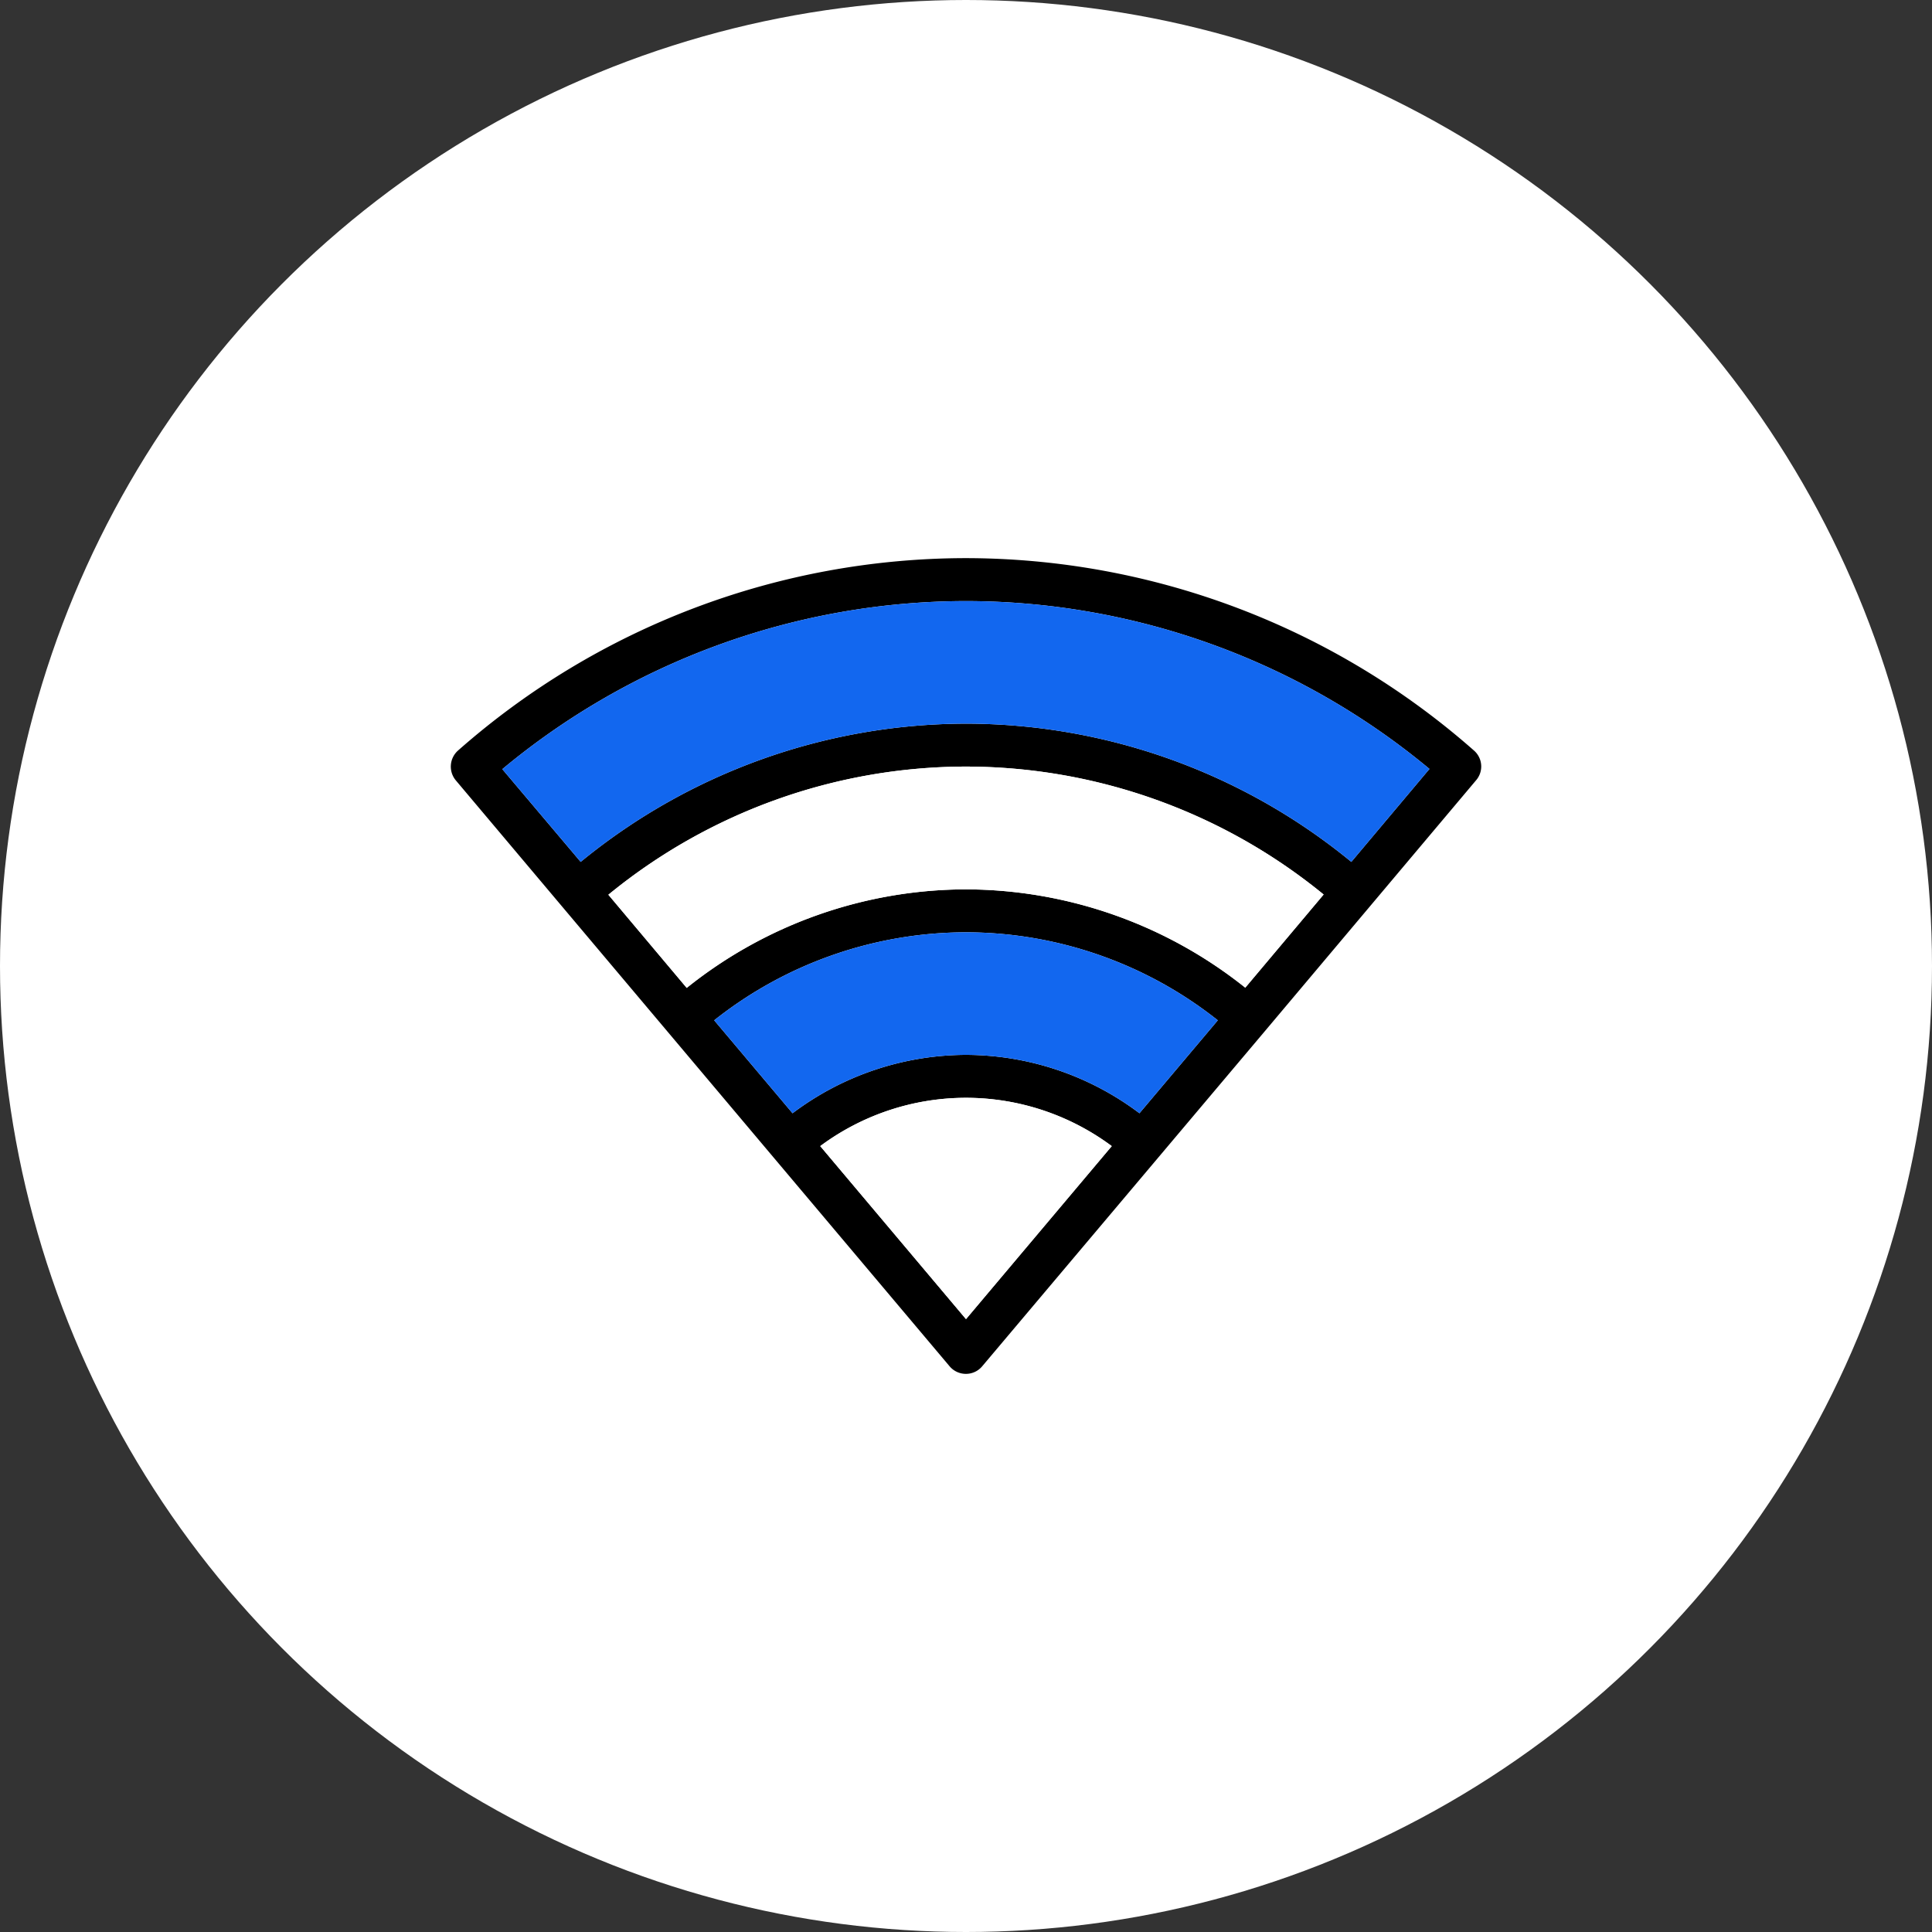 <svg xmlns="http://www.w3.org/2000/svg" xmlns:xlink="http://www.w3.org/1999/xlink" width="90" height="90" viewBox="0 0 90 90">
  <rect x="0" y="0" width="90" height="90" fill="#333333" stroke="none"/>
  <defs>
    <clipPath id="clip-wi-fi">
      <rect width="90" height="90"/>
    </clipPath>
  </defs>
  <g id="wi-fi" clip-path="url(#clip-wi-fi)">
    <g id="Group_3986" data-name="Group 3986" transform="translate(-360 -3108)">
      <circle id="Ellipse_10" data-name="Ellipse 10" cx="45" cy="45" r="45" transform="translate(360 3108)" fill="#fff"/>
      <g id="Group_4094" data-name="Group 4094" transform="translate(2915.81 3624.17)">
        <path id="Path_9605" data-name="Path 9605" d="M-2487.15-481.21a35.851,35.851,0,0,0-23.66-8.96,35.812,35.812,0,0,0-23.66,8.96,1,1,0,0,0-.1,1.4l4.92,5.84,9.86,11.7,8.21,9.74a.993.993,0,0,0,.77.36.987.987,0,0,0,.76-.36l13.15-15.59,9.85-11.7A.984.984,0,0,0-2487.15-481.21Zm-23.66,26.49-6.79-8.06a11.386,11.386,0,0,1,6.79-2.25,11.386,11.386,0,0,1,6.79,2.25Zm8.08-9.59a13.465,13.465,0,0,0-8.08-2.72,13.465,13.465,0,0,0-8.08,2.72l-3.65-4.33a18.916,18.916,0,0,1,11.73-4.1,18.915,18.915,0,0,1,11.73,4.1Zm4.93-5.85a20.943,20.943,0,0,0-13.01-4.58,20.872,20.872,0,0,0-13.01,4.59l-3.65-4.34a26.334,26.334,0,0,1,16.66-5.97,26.366,26.366,0,0,1,16.66,5.96Zm4.94-5.86a28.323,28.323,0,0,0-17.95-6.44,28.381,28.381,0,0,0-17.95,6.44l-3.65-4.32a33.83,33.83,0,0,1,21.6-7.83,33.83,33.83,0,0,1,21.59,7.82Z"/>
        <path id="Path_9606" data-name="Path 9606" d="M-2504.02-462.78l-6.79,8.06-6.79-8.06a11.386,11.386,0,0,1,6.79-2.25A11.386,11.386,0,0,1-2504.02-462.78Z" fill="#fff"/>
        <path id="Path_9607" data-name="Path 9607" d="M-2499.08-468.64l-3.65,4.33a13.465,13.465,0,0,0-8.08-2.72,13.465,13.465,0,0,0-8.08,2.72l-3.65-4.33a18.916,18.916,0,0,1,11.73-4.1A18.915,18.915,0,0,1-2499.08-468.64Z" fill="#1267ef"/>
        <path id="Path_9608" data-name="Path 9608" d="M-2494.15-474.5l-3.65,4.34a20.943,20.943,0,0,0-13.01-4.58,20.872,20.872,0,0,0-13.01,4.59l-3.65-4.34a26.334,26.334,0,0,1,16.66-5.97A26.366,26.366,0,0,1-2494.15-474.5Z" fill="#fff"/>
        <path id="Path_9609" data-name="Path 9609" d="M-2489.22-480.35l-3.64,4.33a28.323,28.323,0,0,0-17.95-6.44,28.381,28.381,0,0,0-17.95,6.44l-3.65-4.32a33.83,33.83,0,0,1,21.6-7.83A33.83,33.83,0,0,1-2489.22-480.35Z" fill="#1267ef"/>
      </g>
    </g>
  </g>
</svg>
